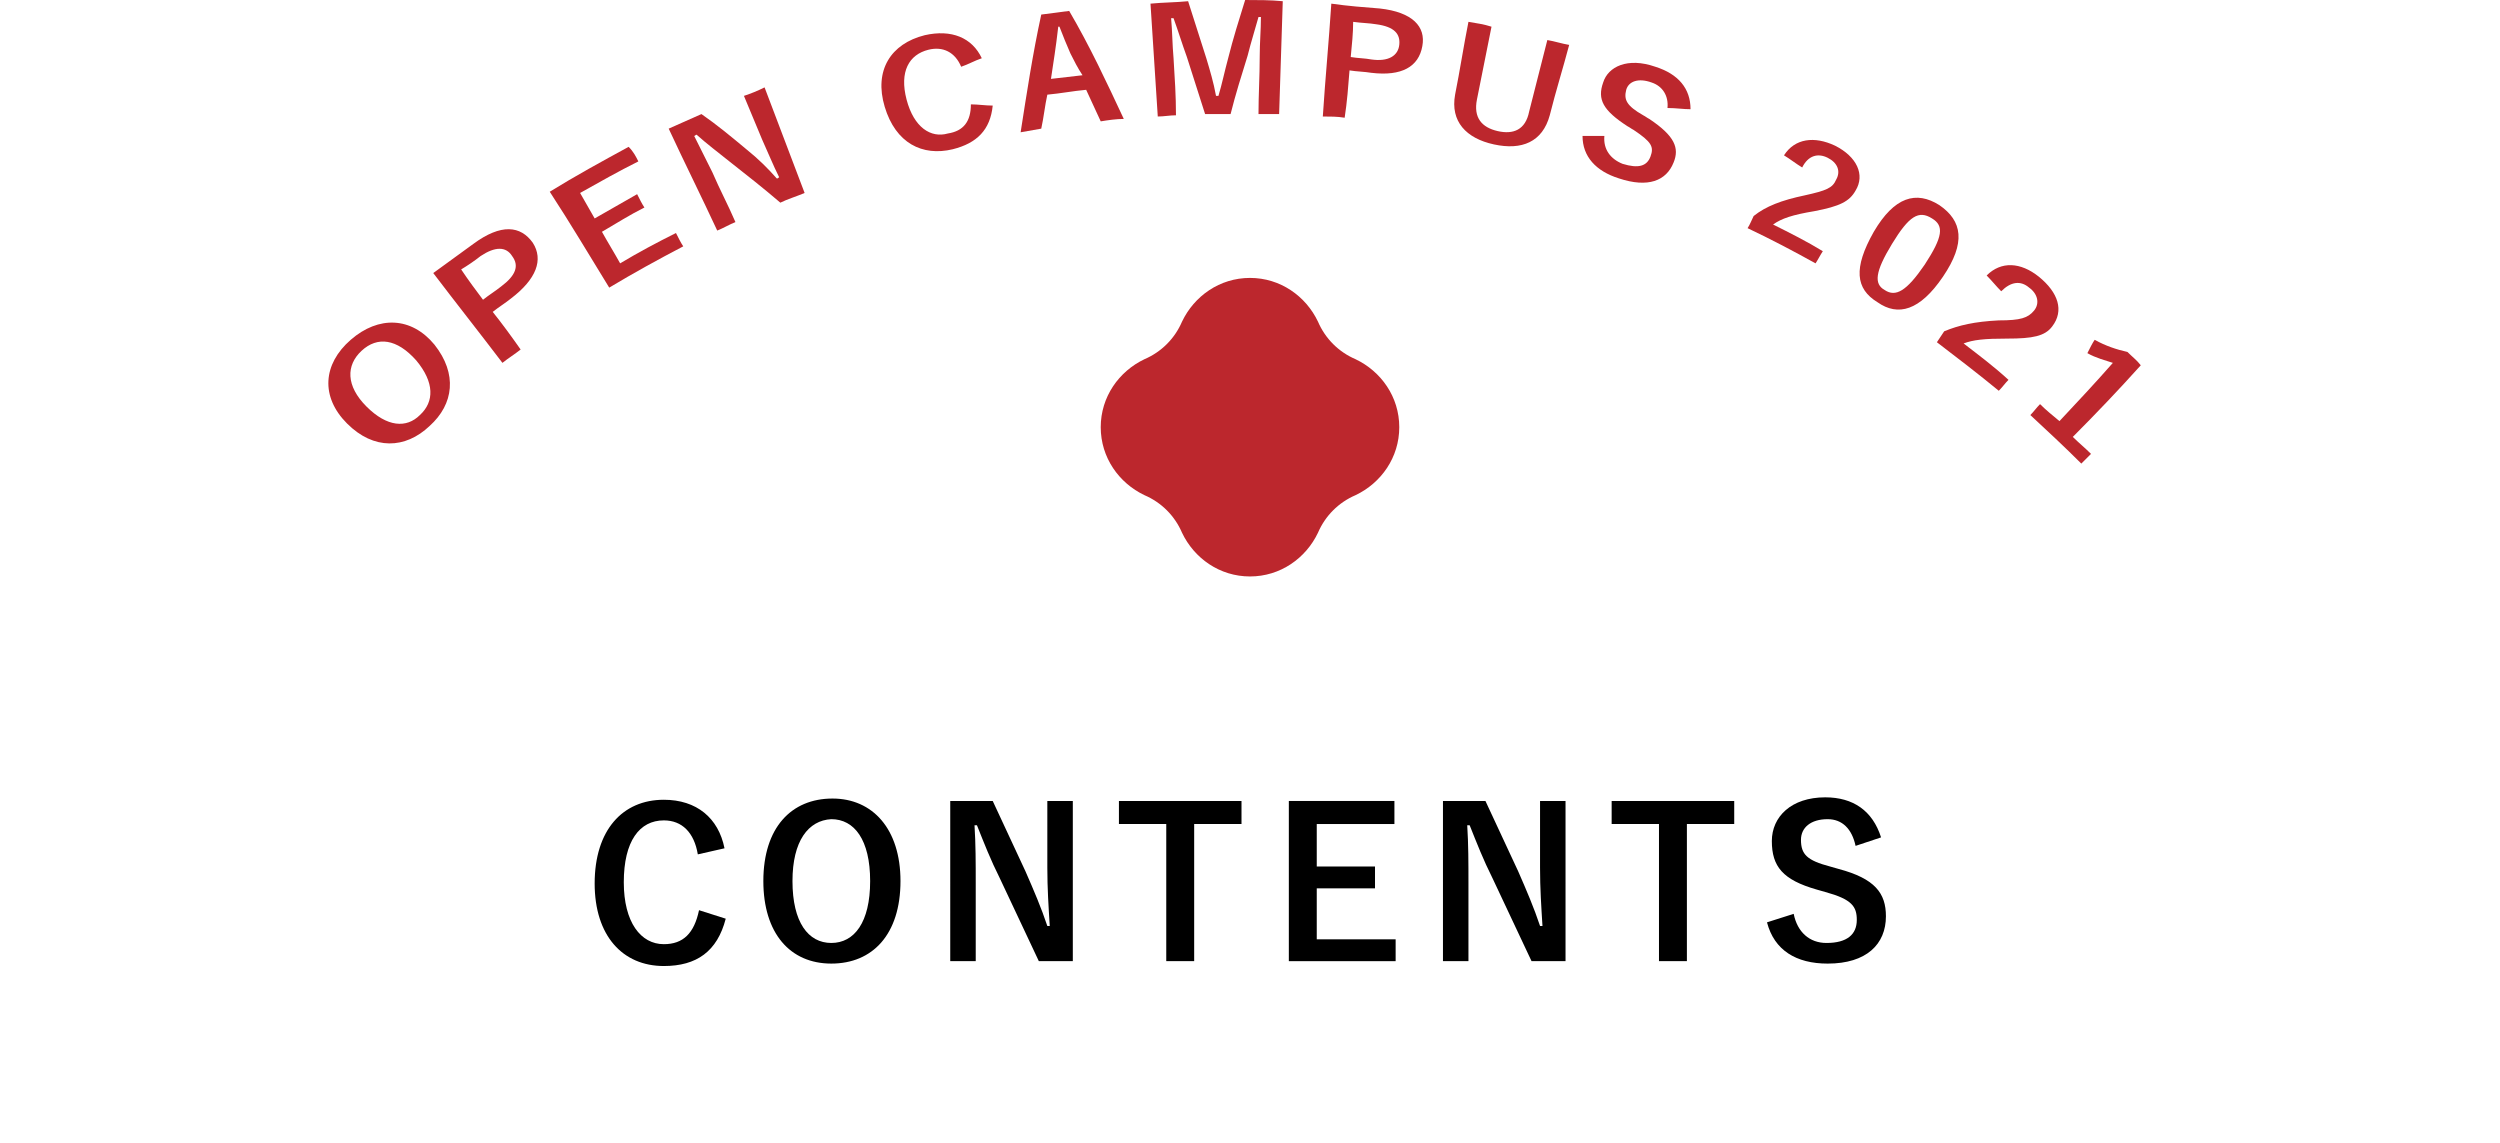 <?xml version="1.0" encoding="utf-8"?>
<!-- Generator: Adobe Illustrator 25.2.3, SVG Export Plug-In . SVG Version: 6.00 Build 0)  -->
<svg version="1.1" id="レイヤー_1" xmlns="http://www.w3.org/2000/svg" xmlns:xlink="http://www.w3.org/1999/xlink" x="0px"
	 y="0px" viewBox="0 0 206 94.2" style="enable-background:new 0 0 206 94.2;" xml:space="preserve">
<style type="text/css">
	.st0{fill:#BC272D;}
</style>
<g>
	<g>
		<path d="M57.5,70.4c-0.3-1.8-1.3-2.8-2.8-2.8c-2,0-3.3,1.7-3.3,5.1c0,3.3,1.4,5.1,3.3,5.1c1.6,0,2.5-0.9,2.9-2.8l2.2,0.7
			c-0.7,2.7-2.4,3.9-5.1,3.9c-3.4,0-5.7-2.5-5.7-6.8c0-4.4,2.3-6.9,5.7-6.9c2.7,0,4.5,1.5,5,4L57.5,70.4z"/>
		<path d="M74.2,72.6c0,4.4-2.3,6.8-5.7,6.8s-5.6-2.5-5.6-6.8c0-4.4,2.3-6.8,5.7-6.8C71.9,65.8,74.2,68.3,74.2,72.6z M65.3,72.6
			c0,3.4,1.3,5.1,3.2,5.1c1.9,0,3.2-1.7,3.2-5.1c0-3.4-1.3-5.1-3.2-5.1C66.6,67.6,65.3,69.3,65.3,72.6z"/>
		<path d="M88.4,79.2h-2.8l-3.2-6.8c-0.8-1.6-1.3-2.9-1.9-4.4h-0.2c0.1,1.6,0.1,3.1,0.1,4.8v6.4h-2.1V66h3.5l2.7,5.8
			c0.7,1.6,1.3,3,1.8,4.5h0.2c-0.1-1.6-0.2-3.1-0.2-4.8V66h2.1V79.2z"/>
		<path d="M102.3,67.9h-3.9v11.3h-2.3V67.9h-3.9V66h10.1V67.9z"/>
		<path d="M114.9,67.9h-6.4v3.5h4.8v1.8h-4.8v4.2h6.5v1.8h-8.8V66h8.7V67.9z"/>
		<path d="M129,79.2h-2.8l-3.2-6.8c-0.8-1.6-1.3-2.9-1.9-4.4h-0.2c0.1,1.6,0.1,3.1,0.1,4.8v6.4h-2.1V66h3.5l2.7,5.8
			c0.7,1.6,1.3,3,1.8,4.5h0.2c-0.1-1.6-0.2-3.1-0.2-4.8V66h2.1V79.2z"/>
		<path d="M142.9,67.9H139v11.3h-2.3V67.9h-3.9V66h10.1V67.9z"/>
		<path d="M152.9,69.7c-0.3-1.4-1.1-2.2-2.3-2.2c-1.4,0-2.2,0.7-2.2,1.7c0,1.2,0.5,1.7,2.4,2.2l0.7,0.2c3,0.8,3.9,2,3.9,3.9
			c0,2.3-1.6,3.9-4.8,3.9c-2.6,0-4.4-1.1-5-3.4l2.2-0.7c0.3,1.5,1.3,2.4,2.7,2.4c1.7,0,2.5-0.7,2.5-1.9c0-1.1-0.4-1.7-2.6-2.3
			l-0.7-0.2c-2.8-0.8-3.7-1.9-3.7-4c0-2,1.6-3.6,4.4-3.6c2.3,0,3.9,1.1,4.6,3.3L152.9,69.7z"/>
	</g>
	<g>
		<path class="st0" d="M35.8,28.4c1.9,2.4,1.6,4.9-0.4,6.7c-2,1.9-4.6,2-6.8-0.2c-2.2-2.2-2-4.9,0.3-6.9
			C31.2,26,33.9,26.1,35.8,28.4z M30.2,33.5c1.7,1.7,3.3,1.8,4.4,0.7c1.2-1.1,1.2-2.7-0.3-4.5c-1.6-1.8-3.2-2-4.5-0.8
			C28.5,30.1,28.5,31.8,30.2,33.5z"/>
		<path class="st0" d="M39,20.1c2.3-1.7,3.9-1.5,4.9-0.1c0.9,1.4,0.3,3-1.8,4.6c-0.5,0.4-1,0.7-1.5,1.1c0.8,1,1.6,2.1,2.3,3.1
			c-0.5,0.4-1,0.7-1.5,1.1c-1.9-2.5-3.8-4.9-5.7-7.4C36.8,21.7,37.9,20.9,39,20.1z M39.8,24.7c0.5-0.4,1-0.7,1.5-1.1
			c1.2-0.9,1.5-1.7,0.9-2.5c-0.5-0.8-1.4-0.8-2.6,0c-0.5,0.4-1.1,0.8-1.6,1.1C38.6,23.1,39.2,23.9,39.8,24.7z"/>
		<path class="st0" d="M52.6,13.3c-1.6,0.8-3.2,1.7-4.8,2.6c0.4,0.7,0.8,1.4,1.2,2.1c1.2-0.7,2.3-1.3,3.5-2c0.2,0.4,0.4,0.8,0.6,1.1
			c-1.2,0.6-2.3,1.3-3.5,2c0.5,0.9,1,1.7,1.5,2.6c1.5-0.9,3-1.7,4.6-2.5c0.2,0.4,0.4,0.8,0.6,1.1c-2.1,1.1-4.1,2.2-6.1,3.4
			c-1.6-2.6-3.2-5.3-4.9-7.9c2.1-1.3,4.3-2.5,6.5-3.7C52.2,12.5,52.4,12.9,52.6,13.3z"/>
		<path class="st0" d="M66.3,15.9c-0.7,0.3-1.4,0.5-2,0.8c-1.4-1.2-2.8-2.3-4.2-3.4c-1-0.8-1.8-1.4-2.7-2.2c-0.1,0-0.1,0.1-0.2,0.1
			c0.5,1,1,2,1.5,3c0.6,1.4,1.3,2.7,1.9,4.1c-0.5,0.2-1,0.5-1.5,0.7c-1.3-2.8-2.7-5.6-4-8.4c0.9-0.4,1.8-0.8,2.7-1.2
			c1.3,0.9,2.5,1.9,3.7,2.9c1,0.8,1.8,1.6,2.5,2.4c0.1,0,0.1,0,0.2-0.1c-0.5-1-0.9-2-1.4-3.1c-0.5-1.2-1-2.4-1.5-3.6
			c0.6-0.2,1.1-0.4,1.7-0.7C64.1,10.1,65.2,13,66.3,15.9z"/>
		<path class="st0" d="M79.2,5.5c-0.5-1.2-1.5-1.7-2.7-1.4c-1.6,0.4-2.4,1.8-1.8,4.1c0.6,2.3,2,3.2,3.4,2.8C79.4,10.8,80,10,80,8.6
			c0.6,0,1.2,0.1,1.8,0.1c-0.2,2-1.3,3.1-3.3,3.6c-2.5,0.6-4.7-0.5-5.6-3.5c-0.9-3,0.5-5.2,3.3-5.9c2.2-0.5,3.9,0.2,4.7,1.9
			C80.3,5,79.8,5.3,79.2,5.5z"/>
		<path class="st0" d="M92.6,9.8C92,9.8,91.3,9.9,90.7,10c-0.4-0.9-0.8-1.7-1.2-2.6c-1.1,0.1-2.1,0.3-3.2,0.4
			c-0.2,0.9-0.3,1.9-0.5,2.8c-0.6,0.1-1.1,0.2-1.7,0.3c0.5-3.2,1-6.5,1.7-9.7c0.8-0.1,1.5-0.2,2.3-0.3C89.8,3.8,91.2,6.8,92.6,9.8z
			 M88.2,4.4c-0.3-0.7-0.6-1.4-0.9-2.2c0,0-0.1,0-0.1,0c-0.1,0.9-0.2,1.6-0.3,2.3c-0.1,0.7-0.2,1.3-0.3,2c0.9-0.1,1.7-0.2,2.6-0.3
			C88.8,5.6,88.5,5,88.2,4.4z"/>
		<path class="st0" d="M105.4,9.4c-0.6,0-1.1,0-1.7,0c0-1.6,0.1-3.1,0.1-4.7c0-1.2,0.1-2.2,0.1-3.3c-0.1,0-0.1,0-0.2,0
			c-0.3,1.1-0.6,2-0.9,3.2c-0.5,1.6-1,3.2-1.4,4.8c-0.7,0-1.4,0-2.1,0c-0.5-1.6-1-3.1-1.5-4.7c-0.4-1.1-0.7-2.1-1.1-3.2
			c-0.1,0-0.1,0-0.2,0c0.1,1.1,0.1,2.2,0.2,3.3c0.1,1.6,0.2,3.1,0.2,4.7c-0.5,0-1,0.1-1.5,0.1c-0.2-3.1-0.4-6.2-0.6-9.3
			c1-0.1,2.1-0.1,3.1-0.2c0.5,1.6,1,3.1,1.5,4.7c0.3,1,0.6,2,0.8,3.1c0.1,0,0.1,0,0.2,0c0.3-1,0.5-2,0.8-3.1
			c0.4-1.6,0.9-3.2,1.4-4.8c1,0,2.1,0,3.1,0.1C105.6,3.2,105.5,6.3,105.4,9.4z"/>
		<path class="st0" d="M113.7,0.7c2.7,0.3,3.8,1.5,3.5,3.1c-0.3,1.7-1.7,2.5-4.2,2.2c-0.6-0.1-1.2-0.1-1.8-0.2
			c-0.1,1.3-0.2,2.6-0.4,3.9c-0.6-0.1-1.2-0.1-1.8-0.1c0.2-3.1,0.5-6.2,0.7-9.3C111.1,0.5,112.4,0.6,113.7,0.7z M111.3,4.7
			c0.6,0.1,1.2,0.1,1.7,0.2c1.4,0.2,2.2-0.3,2.3-1.2c0.1-0.9-0.4-1.5-1.9-1.7c-0.6-0.1-1.2-0.1-1.9-0.2
			C111.5,2.7,111.4,3.7,111.3,4.7z"/>
		<path class="st0" d="M127.7,9.5c-0.6,2.2-2.3,2.9-4.6,2.4c-2.3-0.5-3.6-1.9-3.2-4.1c0.4-2,0.7-4,1.1-6c0.6,0.1,1.3,0.2,1.9,0.4
			c-0.4,2-0.8,4-1.2,6c-0.3,1.5,0.4,2.3,1.7,2.6c1.3,0.3,2.3-0.1,2.6-1.6c0.5-2,1-3.9,1.5-5.9c0.6,0.1,1.2,0.3,1.8,0.4
			C128.8,5.6,128.2,7.5,127.7,9.5z"/>
		<path class="st0" d="M137.4,8.9c0.1-1-0.4-1.8-1.3-2.1c-1.1-0.4-1.9-0.1-2.1,0.6c-0.2,0.8,0,1.3,1.4,2.1c0.2,0.1,0.3,0.2,0.5,0.3
			c2.1,1.4,2.5,2.4,2,3.6c-0.6,1.5-2.1,2.1-4.5,1.3c-1.9-0.6-3-1.8-3-3.5c0.6,0,1.2,0,1.8,0c-0.1,1.1,0.5,1.9,1.5,2.3
			c1.3,0.4,2,0.2,2.3-0.6c0.3-0.8,0.1-1.2-1.4-2.2c-0.2-0.1-0.3-0.2-0.5-0.3c-2-1.3-2.5-2.2-2-3.6c0.4-1.3,2-2.1,4.3-1.3
			c1.9,0.6,2.9,1.8,2.9,3.5C138.7,9,138.1,8.9,137.4,8.9z"/>
		<path class="st0" d="M147,12.8c0.9-1.4,2.5-1.6,4.2-0.8c1.8,0.9,2.5,2.4,1.7,3.7c-0.5,0.9-1.3,1.3-3.4,1.7
			c-1.8,0.3-2.7,0.6-3.4,1.1c1.4,0.7,2.8,1.4,4.1,2.2c-0.2,0.3-0.4,0.7-0.6,1c-1.8-1-3.7-2-5.6-2.9c0.2-0.3,0.3-0.6,0.5-1
			c1-0.8,2.3-1.3,4.2-1.7c1.8-0.4,2.3-0.6,2.6-1.3c0.4-0.7,0.1-1.4-0.7-1.8c-0.8-0.4-1.6-0.2-2.1,0.8C148,13.5,147.5,13.1,147,12.8z
			"/>
		<path class="st0" d="M160.1,22.8c-1.9,2.8-3.7,3.3-5.4,2.1c-1.8-1.1-2-2.8-0.3-5.8c1.7-2.9,3.5-3.4,5.4-2.2
			C161.7,18.2,162,20,160.1,22.8z M155.9,20.1c-1.4,2.3-1.5,3.3-0.6,3.8c0.9,0.6,1.8,0.1,3.3-2.1c1.5-2.3,1.6-3.2,0.6-3.8
			C158.1,17.3,157.3,17.8,155.9,20.1z"/>
		<path class="st0" d="M163.7,22.7c1.2-1.2,2.8-1.1,4.3,0.1c1.6,1.3,2.1,2.8,1.1,4.1c-0.6,0.8-1.6,1-3.7,1c-1.9,0-2.8,0.1-3.6,0.4
			c1.3,1,2.5,1.9,3.7,3c-0.3,0.3-0.5,0.6-0.8,0.9c-1.7-1.4-3.4-2.7-5.1-4c0.2-0.3,0.4-0.6,0.6-0.9c1.2-0.5,2.5-0.8,4.5-0.9
			c1.8,0,2.4-0.2,2.9-0.8c0.5-0.6,0.3-1.4-0.4-1.9c-0.7-0.6-1.5-0.5-2.3,0.3C164.5,23.6,164.1,23.1,163.7,22.7z"/>
		<path class="st0" d="M170.8,36c0.5,0.5,1,0.9,1.5,1.4c-0.3,0.3-0.5,0.5-0.8,0.8c-1.4-1.4-2.8-2.7-4.2-4c0.3-0.3,0.5-0.6,0.8-0.9
			c0.5,0.5,1,0.9,1.6,1.4c1.5-1.6,3-3.2,4.4-4.8c-0.6-0.2-1.4-0.4-2.1-0.8c0.2-0.4,0.4-0.8,0.6-1.1c0.9,0.5,1.8,0.8,2.7,1
			c0.4,0.4,0.8,0.7,1.1,1.1C174.6,32.1,172.7,34.1,170.8,36z"/>
	</g>
	<g>
		<path class="st0" d="M103,47.5c-2.5,0-4.6-1.5-5.6-3.6c-0.6-1.4-1.7-2.5-3.1-3.1c-2.1-1-3.6-3.1-3.6-5.6c0-2.5,1.5-4.6,3.6-5.6
			c1.4-0.6,2.5-1.7,3.1-3.1c1-2.1,3.1-3.6,5.6-3.6c2.5,0,4.6,1.5,5.6,3.6c0.6,1.4,1.7,2.5,3.1,3.1c2.1,1,3.6,3.1,3.6,5.6
			c0,2.5-1.5,4.6-3.6,5.6c-1.4,0.6-2.5,1.7-3.1,3.1C107.6,46,105.5,47.5,103,47.5z"/>
	</g>
</g>
</svg>
